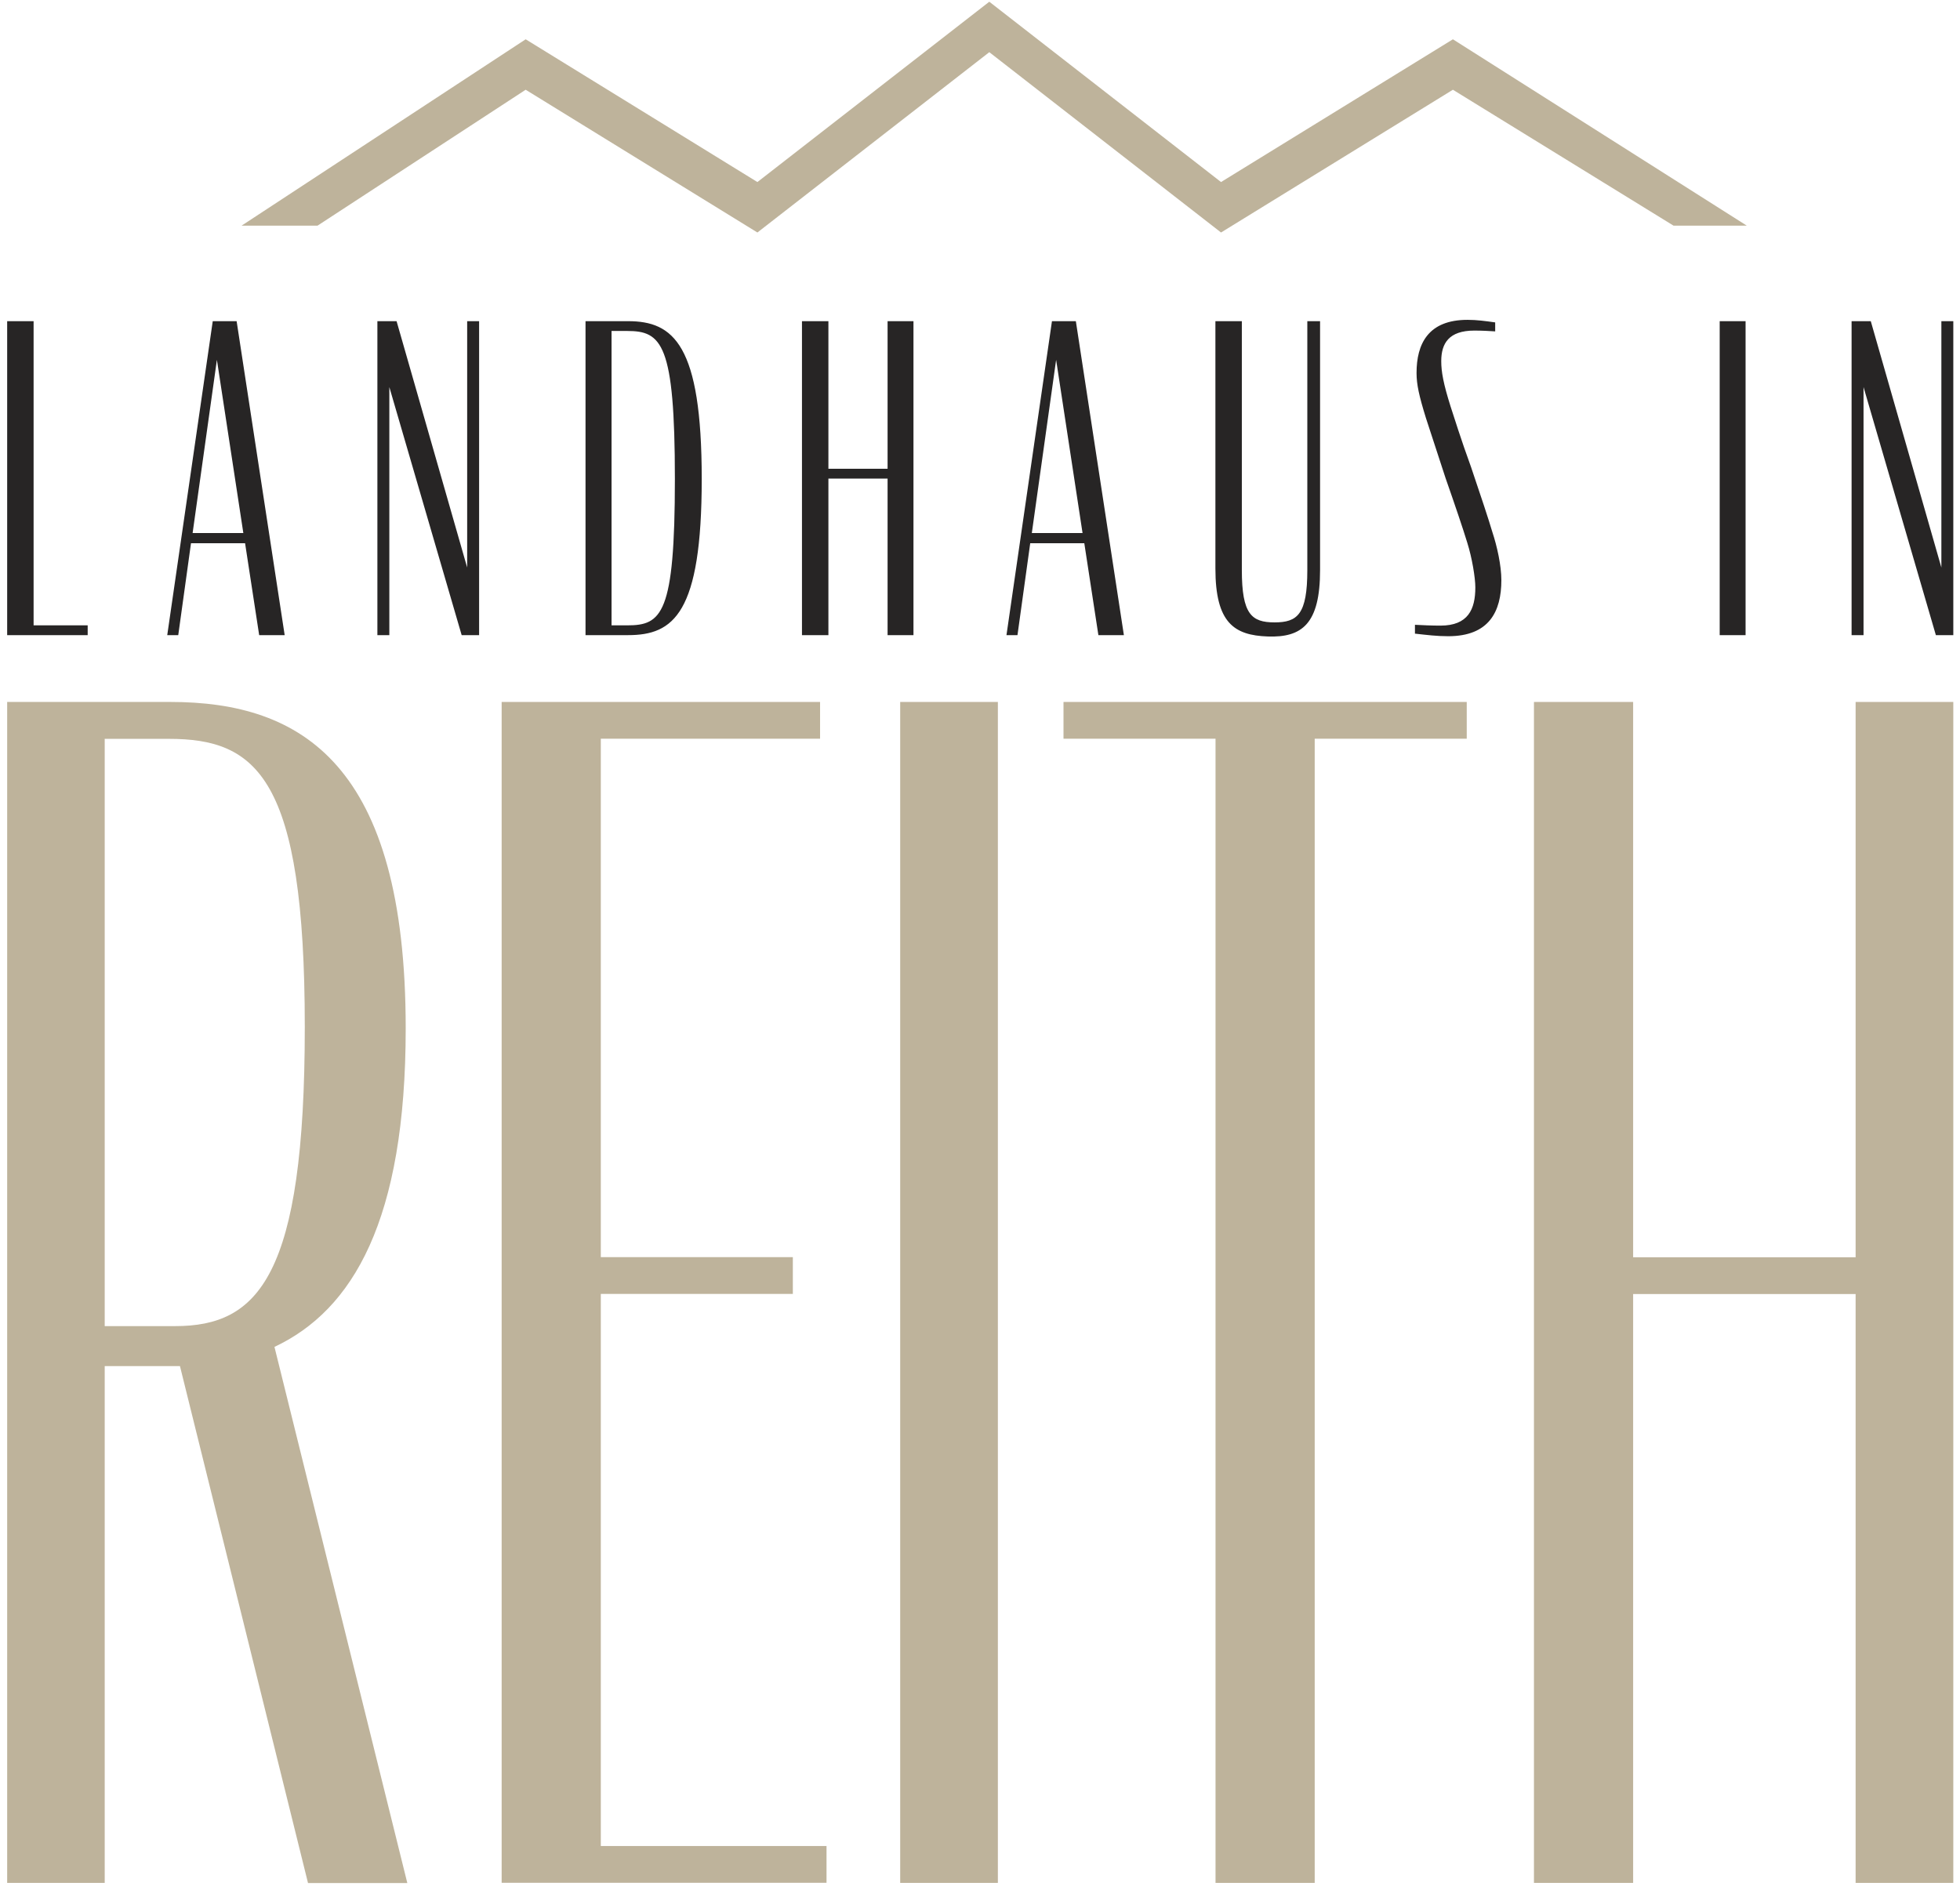 <svg width="125" height="121" viewBox="0 0 125 121" fill="none" xmlns="http://www.w3.org/2000/svg">
<g id="Logo" clip-path="url(#clip0_2304_3688)">
<path id="Vector" d="M0.457 20.486H2.143V39.888H5.592V40.512H0.457V20.486ZM13.568 20.486H15.091L18.155 40.512H16.529L15.63 34.65H12.181L11.368 40.512H10.666L13.568 20.486ZM15.519 34L13.833 22.951L12.284 34H15.519ZM24.83 24.689V40.512H24.068V20.486H25.292L29.794 36.199V20.486H30.555V40.512H29.443L24.83 24.689ZM37.342 20.486H40.055C42.956 20.486 44.753 21.976 44.753 30.551C44.753 39.126 42.964 40.512 40.055 40.512H37.342V20.486ZM40.003 39.888C42.203 39.888 43.041 39.186 43.041 30.551C43.041 21.916 42.203 21.111 40.003 21.111H39.002V39.888H40.003ZM56.606 30.525H52.832V40.512H51.146V20.486H52.832V29.9H56.606V20.486H58.257V40.512H56.606V30.525ZM67.089 20.486H68.613L71.676 40.512H70.05L69.152 34.65H65.703L64.89 40.512H64.188L67.089 20.486ZM69.04 34L67.355 22.951L65.805 34H69.04ZM77.513 20.486H79.199V36.362C79.199 39.186 79.823 39.699 81.287 39.699C82.75 39.699 83.375 39.186 83.375 36.362V20.486H84.188V36.362C84.188 39.81 83.024 40.675 80.85 40.598C78.711 40.521 77.513 39.733 77.513 36.259V20.486ZM90.239 40.427V39.853C90.726 39.879 91.326 39.905 91.865 39.905C93.628 39.905 94.09 38.869 94.09 37.466C94.09 36.841 93.876 35.566 93.576 34.616C93.302 33.717 92.815 32.279 92.19 30.491L90.94 26.665C90.504 25.253 90.341 24.526 90.341 23.79C90.341 21.941 91.077 20.401 93.593 20.401C94.192 20.401 94.731 20.478 95.356 20.564V21.137C94.98 21.111 94.492 21.086 94.03 21.086C92.404 21.086 91.916 21.899 91.916 23.037C91.916 23.713 92.053 24.474 92.515 25.938C92.703 26.511 93.191 28.078 93.816 29.789C94.415 31.552 94.954 33.178 95.177 33.94C95.476 34.838 95.75 36.079 95.75 37.003C95.75 39.015 94.963 40.581 92.361 40.581C91.625 40.581 91.034 40.504 90.247 40.418L90.239 40.427ZM109.674 20.486H111.325V40.512H109.674V20.486ZM118.848 24.689V40.512H118.086V20.486H119.31L123.812 36.199V20.486H124.573V40.512H123.461L118.848 24.689Z" fill="#272525"/>
<g id="Vector_2">
<path d="M11.479 87.136H6.678V120.101H0.457V44.774H10.872C19.242 44.774 25.874 48.754 25.874 65.596C25.874 77.842 22.502 83.559 17.504 85.912L25.977 120.11H19.644L11.479 87.145V87.136ZM11.171 84.586C16.477 84.586 19.438 81.419 19.438 65.501C19.438 49.584 16.375 47.127 10.761 47.127H6.678V84.586H11.171Z" fill="#BEB39B"/>
<path d="M31.993 44.774H52.301V47.119H38.317V80.187H50.564V82.532H38.317V117.748H52.712V120.093H31.993V44.774Z" fill="#BEB39B"/>
<path d="M57.41 44.774H63.64V120.101H57.41V44.774Z" fill="#BEB39B"/>
<path d="M67.817 44.774H93.542V47.119H83.846V120.101H77.521V47.119H67.825V44.774H67.817Z" fill="#BEB39B"/>
<path d="M118.343 82.54H104.154V120.101H97.829V44.774H104.154V80.195H118.343V44.774H124.573V120.101H118.343V82.54Z" fill="#BEB39B"/>
</g>
<path id="Vector_3" d="M63.093 0.11L48.304 11.612L33.525 2.506L15.408 14.393H20.251L33.525 5.724L48.304 14.83L63.093 3.328L77.872 14.83L92.66 5.724L106.73 14.393H111.402L92.66 2.506L77.872 11.612L63.093 0.11Z" fill="#BEB39B"/>
</g>
<defs>
<clipPath id="clip0_2304_3688">
<rect width="125" height="121" fill="white"/>
</clipPath>
</defs>
</svg>
